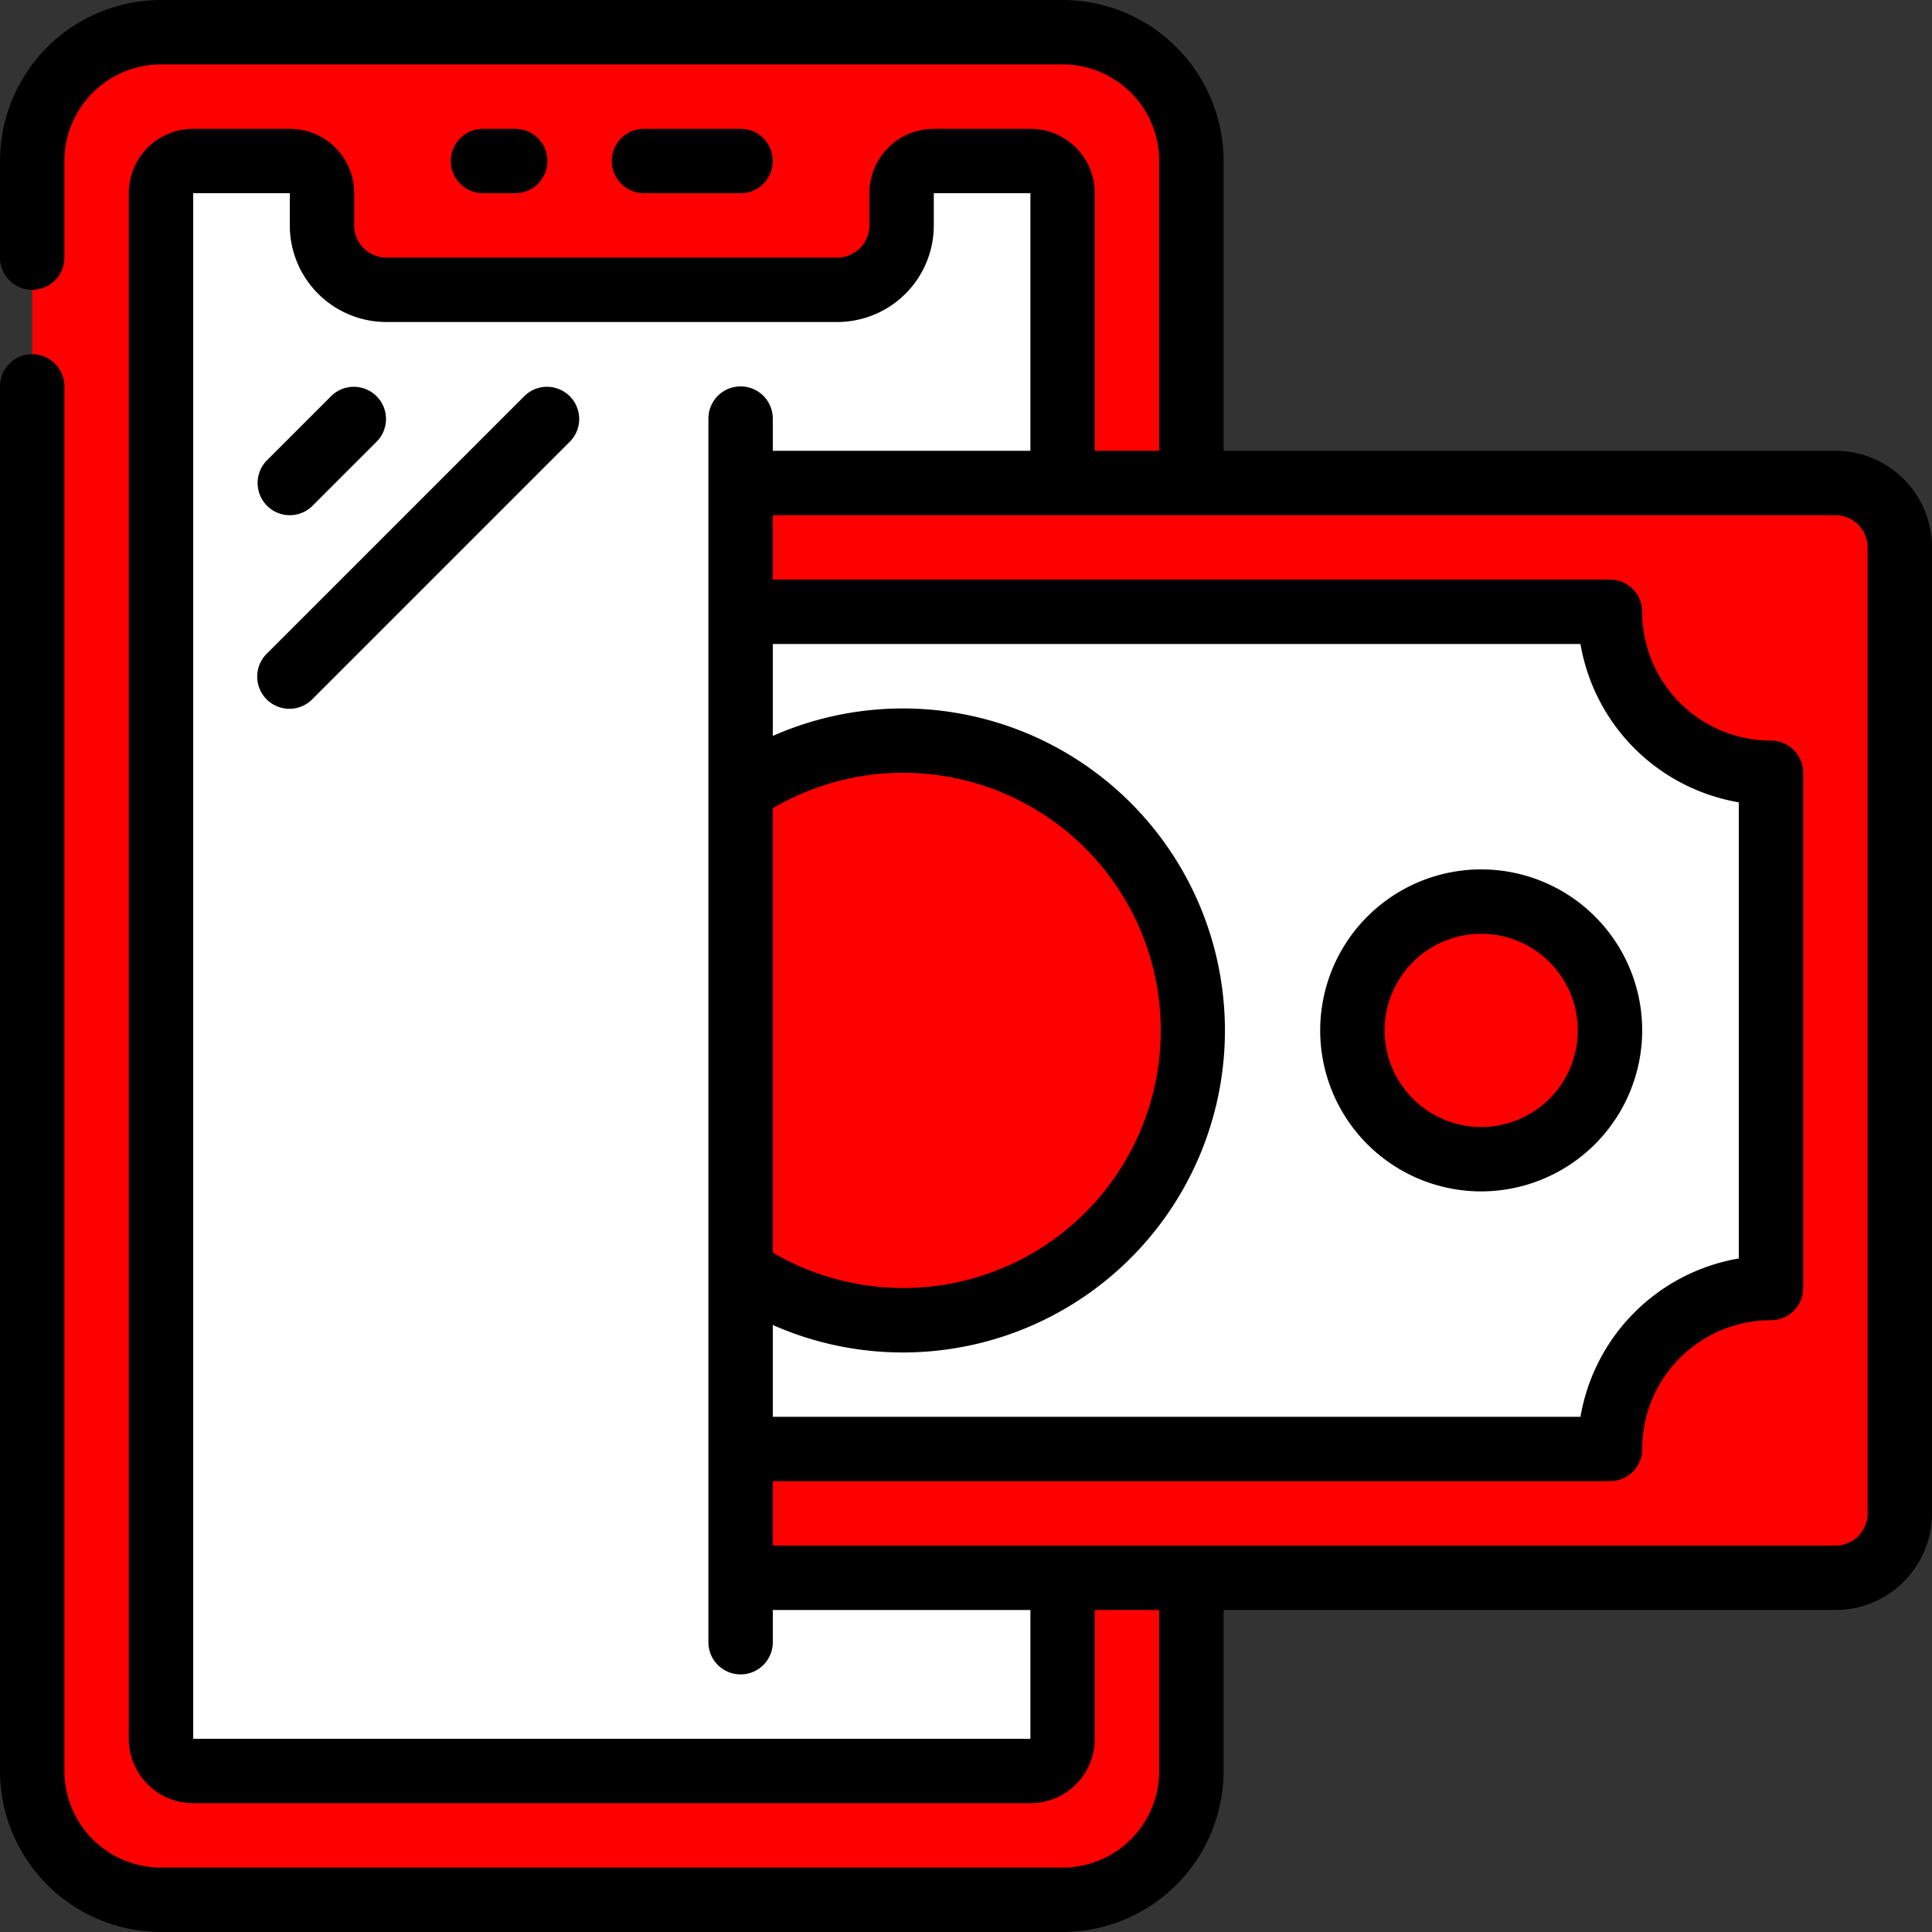 <svg xmlns="http://www.w3.org/2000/svg" xmlns:xlink="http://www.w3.org/1999/xlink" xmlns:svgjs="http://svgjs.com/svgjs" width="512" height="512" x="0" y="0" viewBox="0 0 60 60" style="enable-background:new 0 0 512 512" xml:space="preserve" class=""><rect x="0" y="0" width="60" height="60" fill="#333333" stroke="none"/><g><rect width="36" height="58" x="1" y="1" fill="#ff0000" rx="4" data-original="#737387" opacity="1" class=""></rect><path fill="#ffffff" d="M33 6v48a1 1 0 0 1-1 1H6a1 1 0 0 1-1-1V6a1 1 0 0 1 1-1h3a1 1 0 0 1 1 1v1a2.006 2.006 0 0 0 2 2h14a2.006 2.006 0 0 0 2-2V6a1 1 0 0 1 1-1h3a1 1 0 0 1 1 1z" data-original="#6ecce5" class="" opacity="1"></path><path fill="#ff0000" d="M23 15h34a2 2 0 0 1 2 2v30a2 2 0 0 1-2 2H23z" data-original="#55b595" class="" opacity="1"></path><path fill="#ffffff" d="M23 19h27a5 5 0 0 0 5 5v16a5 5 0 0 0-5 5H23z" data-original="#65ccaa" class="" opacity="1"></path><circle cx="46" cy="32" r="4" fill="#ff0000" data-original="#55b595" class="" opacity="1"></circle><path fill="#ff0000" d="M23 39.48a9 9 0 1 0 0-14.96z" data-original="#55b595" class="" opacity="1"></path><g fill="#373737"><path d="M57 14H38V5a5.006 5.006 0 0 0-5-5H5a5.006 5.006 0 0 0-5 5v3a1 1 0 0 0 2 0V5a3 3 0 0 1 3-3h28a3 3 0 0 1 3 3v9h-2V6a2 2 0 0 0-2-2h-3a2 2 0 0 0-2 2v1a1 1 0 0 1-1 1H12a1 1 0 0 1-1-1V6a2 2 0 0 0-2-2H6a2 2 0 0 0-2 2v48a2 2 0 0 0 2 2h26a2 2 0 0 0 2-2v-4h2v5a3 3 0 0 1-3 3H5a3 3 0 0 1-3-3V12a1 1 0 0 0-2 0v43a5.006 5.006 0 0 0 5 5h28a5.006 5.006 0 0 0 5-5v-5h19a3 3 0 0 0 3-3V17a3 3 0 0 0-3-3zM32 54H6V6h3v1a3 3 0 0 0 3 3h14a3 3 0 0 0 3-3V6h3v8h-8v-1a1 1 0 0 0-2 0v38a1 1 0 0 0 2 0v-1h8zm-8-28.9a8 8 0 1 1 0 13.8zm0 16.049a10 10 0 1 0 0-18.294V20h25.083A6.017 6.017 0 0 0 54 24.917v14.166A6.017 6.017 0 0 0 49.083 44H24zM58 47a1 1 0 0 1-1 1H24v-2h26a1 1 0 0 0 1-1 4 4 0 0 1 4-4 1 1 0 0 0 1-1V24a1 1 0 0 0-1-1 4 4 0 0 1-4-4 1 1 0 0 0-1-1H24v-2h33a1 1 0 0 1 1 1z" fill="#000000" data-original="#373737" class="" opacity="1"></path><path d="M51 32a5 5 0 1 0-5 5 5.006 5.006 0 0 0 5-5zm-5 3a3 3 0 1 1 3-3 3 3 0 0 1-3 3zM16 6a1 1 0 0 0 0-2h-1a1 1 0 0 0 0 2zM23 6a1 1 0 0 0 0-2h-3a1 1 0 0 0 0 2zM9 16a1 1 0 0 0 .707-.293l2-2a1 1 0 0 0-1.414-1.414l-2 2A1 1 0 0 0 9 16zM16.293 12.293l-8 8a1 1 0 1 0 1.414 1.414l8-8a1 1 0 0 0-1.414-1.414z" fill="#000000" data-original="#373737" class="" opacity="1"></path></g></g></svg>